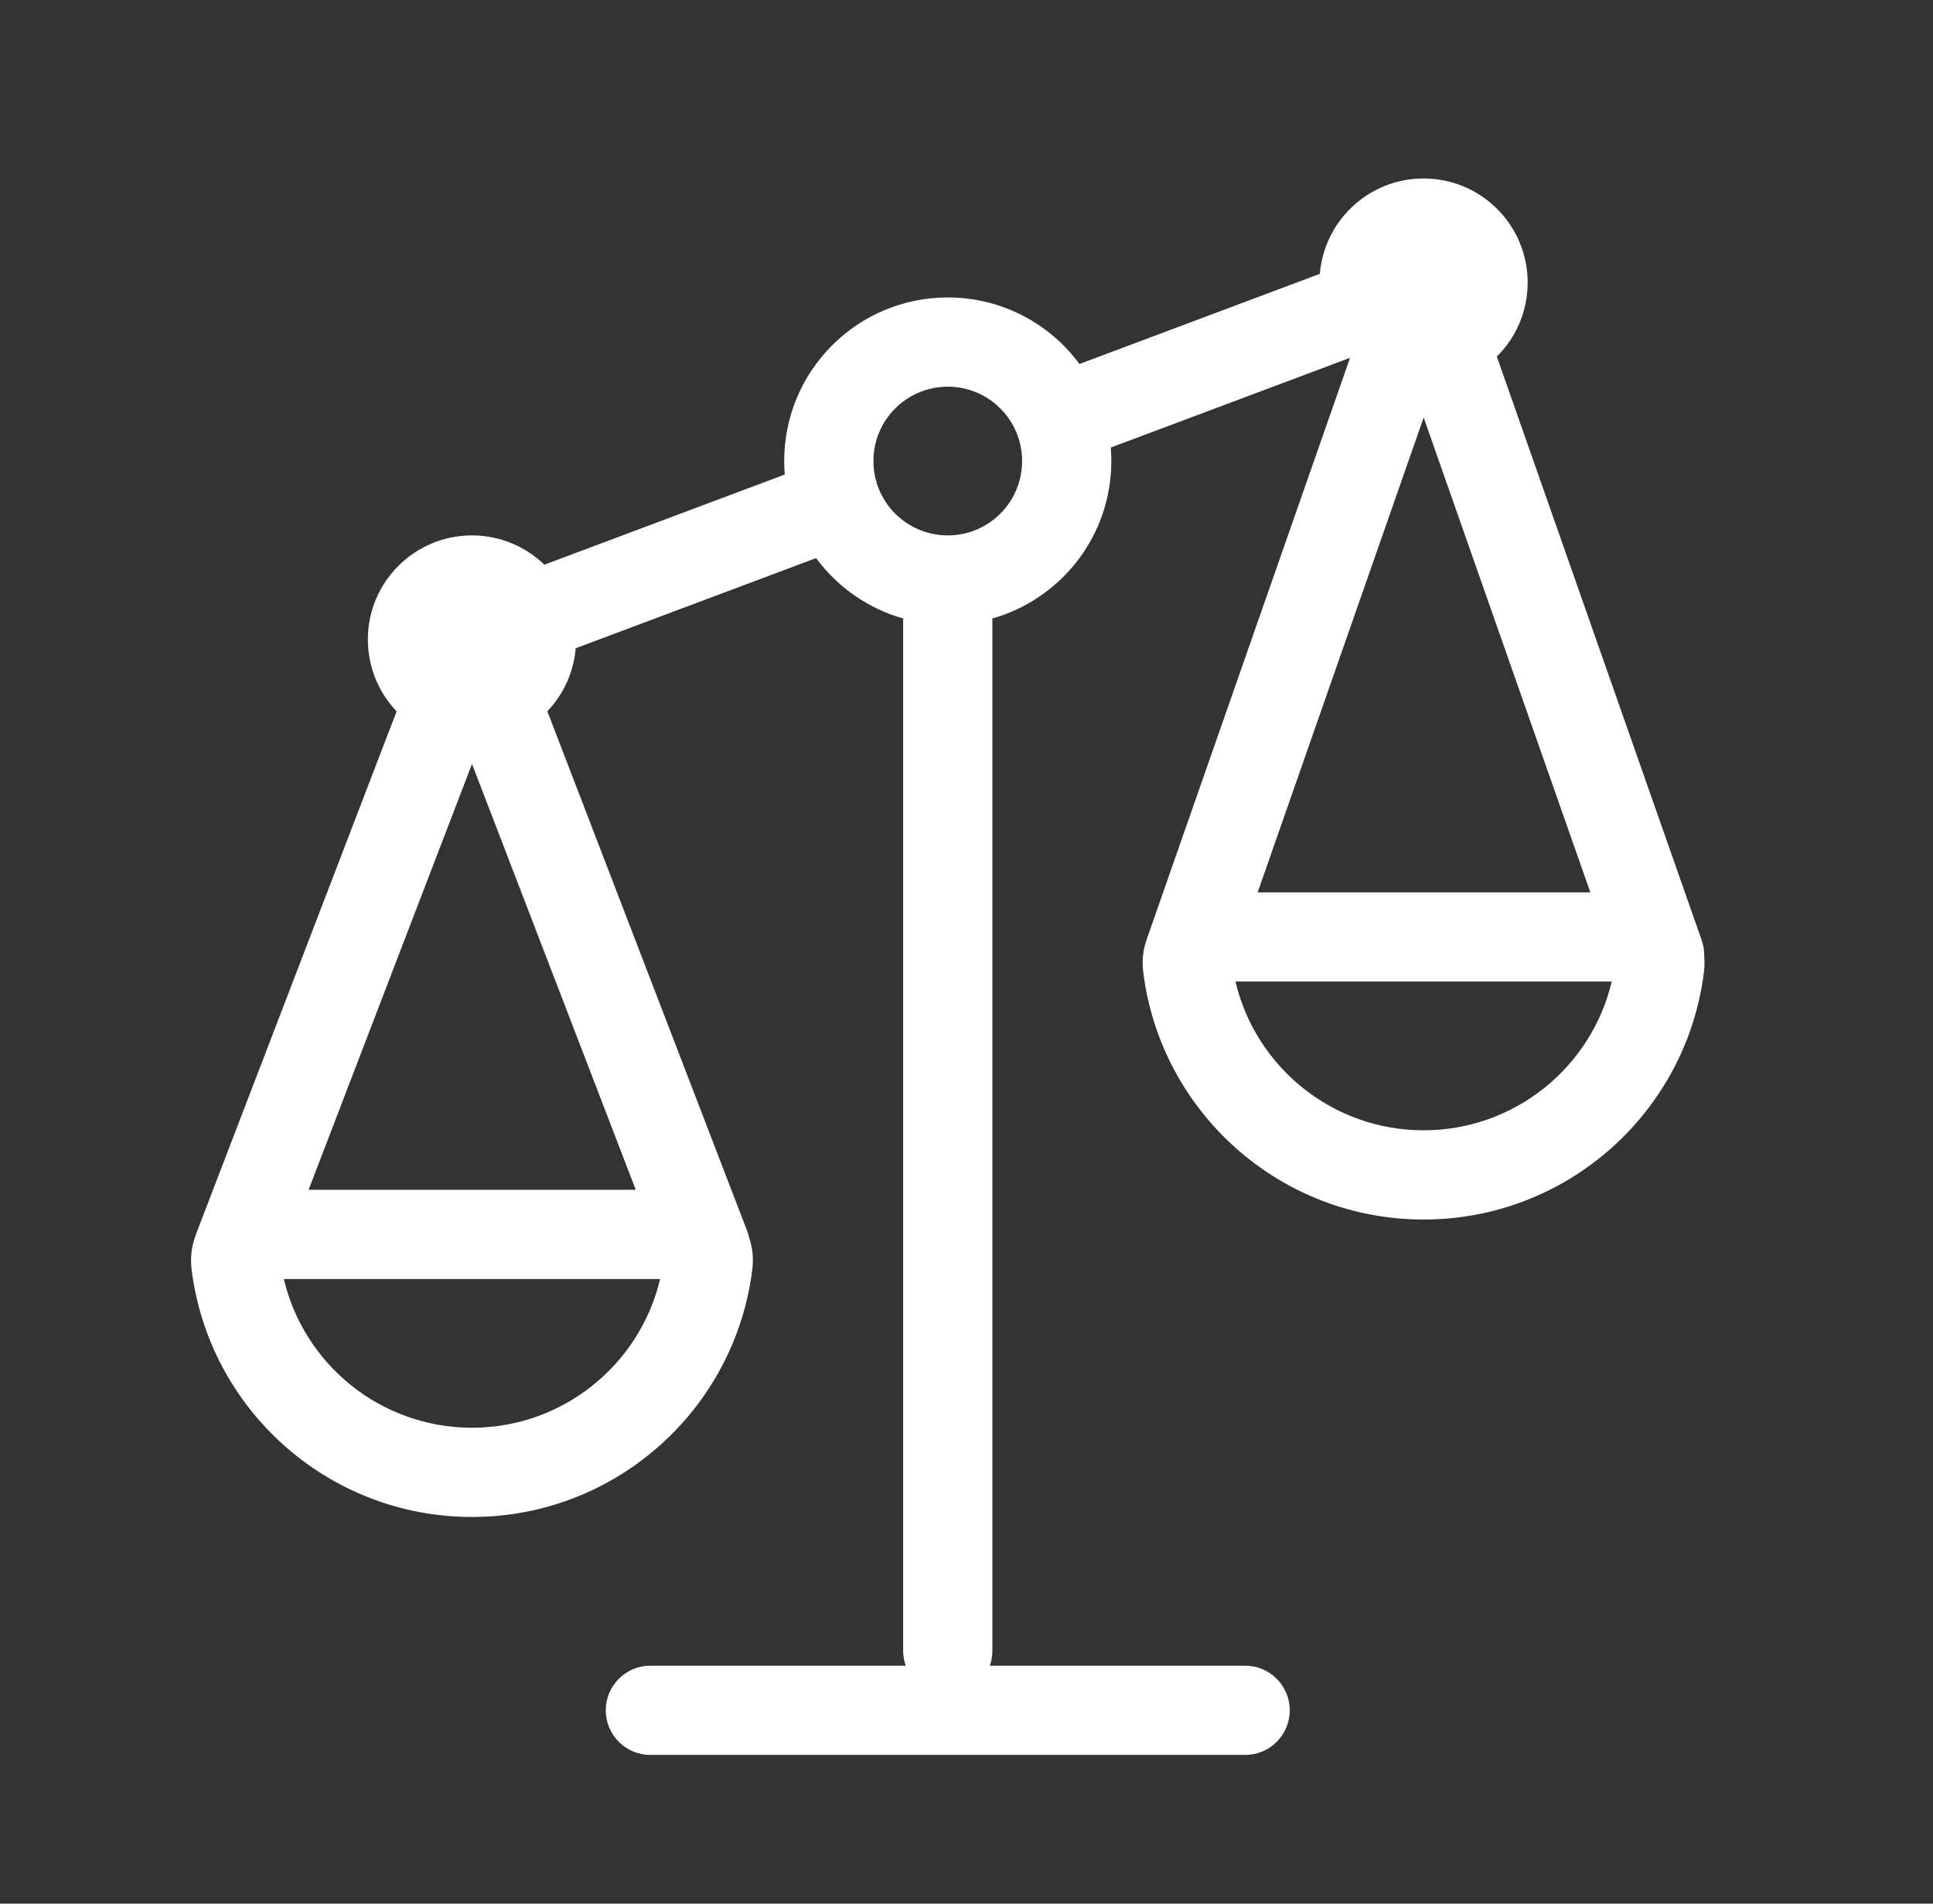 <svg width="65" height="64" viewBox="0 0 65 64" fill="none" xmlns="http://www.w3.org/2000/svg">
<rect x="0" y="0" width="65" height="64" fill="#333333" stroke="none"/>
<path fill-rule="evenodd" clip-rule="evenodd" d="M51.37 9.5C51.37 10.473 50.974 11.353 50.333 11.987L57.223 31.613C57.287 31.794 57.313 31.979 57.307 32.16C57.322 32.328 57.32 32.502 57.297 32.683C56.714 37.372 52.717 41 47.87 41C43.024 41 39.027 37.372 38.443 32.683C38.402 32.35 38.428 32.037 38.507 31.751C38.519 31.705 38.532 31.66 38.548 31.614L45.397 12.03L37.352 15.046C37.364 15.196 37.37 15.347 37.37 15.5C37.37 18.018 35.679 20.14 33.37 20.793V55.5C33.37 55.675 33.34 55.844 33.285 56H41.87C42.699 56 43.37 56.672 43.37 57.5C43.37 58.328 42.699 59 41.87 59H21.87C21.042 59 20.37 58.328 20.37 57.5C20.37 56.672 21.042 56 21.87 56H30.456C30.4 55.844 30.37 55.675 30.37 55.5V20.793C29.182 20.457 28.157 19.731 27.442 18.763L19.358 21.794C19.29 22.613 18.94 23.352 18.405 23.913L25.13 41.399C25.161 41.481 25.185 41.563 25.201 41.646C25.305 41.96 25.344 42.309 25.297 42.683C24.714 47.372 20.717 51 15.87 51C11.024 51 7.027 47.372 6.443 42.683C6.39 42.256 6.448 41.862 6.587 41.515C6.598 41.477 6.611 41.438 6.626 41.4L13.337 23.915C12.738 23.287 12.37 22.436 12.37 21.5C12.37 19.567 13.937 18 15.87 18C16.816 18 17.675 18.375 18.305 18.985L26.389 15.954C26.377 15.804 26.37 15.653 26.37 15.5C26.37 12.462 28.833 10 31.87 10C33.686 10 35.297 10.88 36.298 12.237L44.382 9.206C44.532 7.411 46.036 6 47.87 6C49.803 6 51.37 7.567 51.37 9.5ZM10.377 40H21.378L15.872 25.683L10.377 40ZM47.873 14.036L53.477 30H42.291L47.873 14.036ZM29.37 15.5C29.37 14.119 30.489 13 31.87 13C33.251 13 34.37 14.119 34.37 15.5C34.37 16.881 33.251 18 31.87 18C30.489 18 29.37 16.881 29.37 15.5ZM41.544 33C42.221 35.866 44.797 38 47.87 38C50.943 38 53.52 35.866 54.197 33H41.544ZM15.87 48C12.797 48 10.22 45.866 9.544 43H22.197C21.52 45.866 18.943 48 15.87 48Z" fill="white"/>
</svg>
